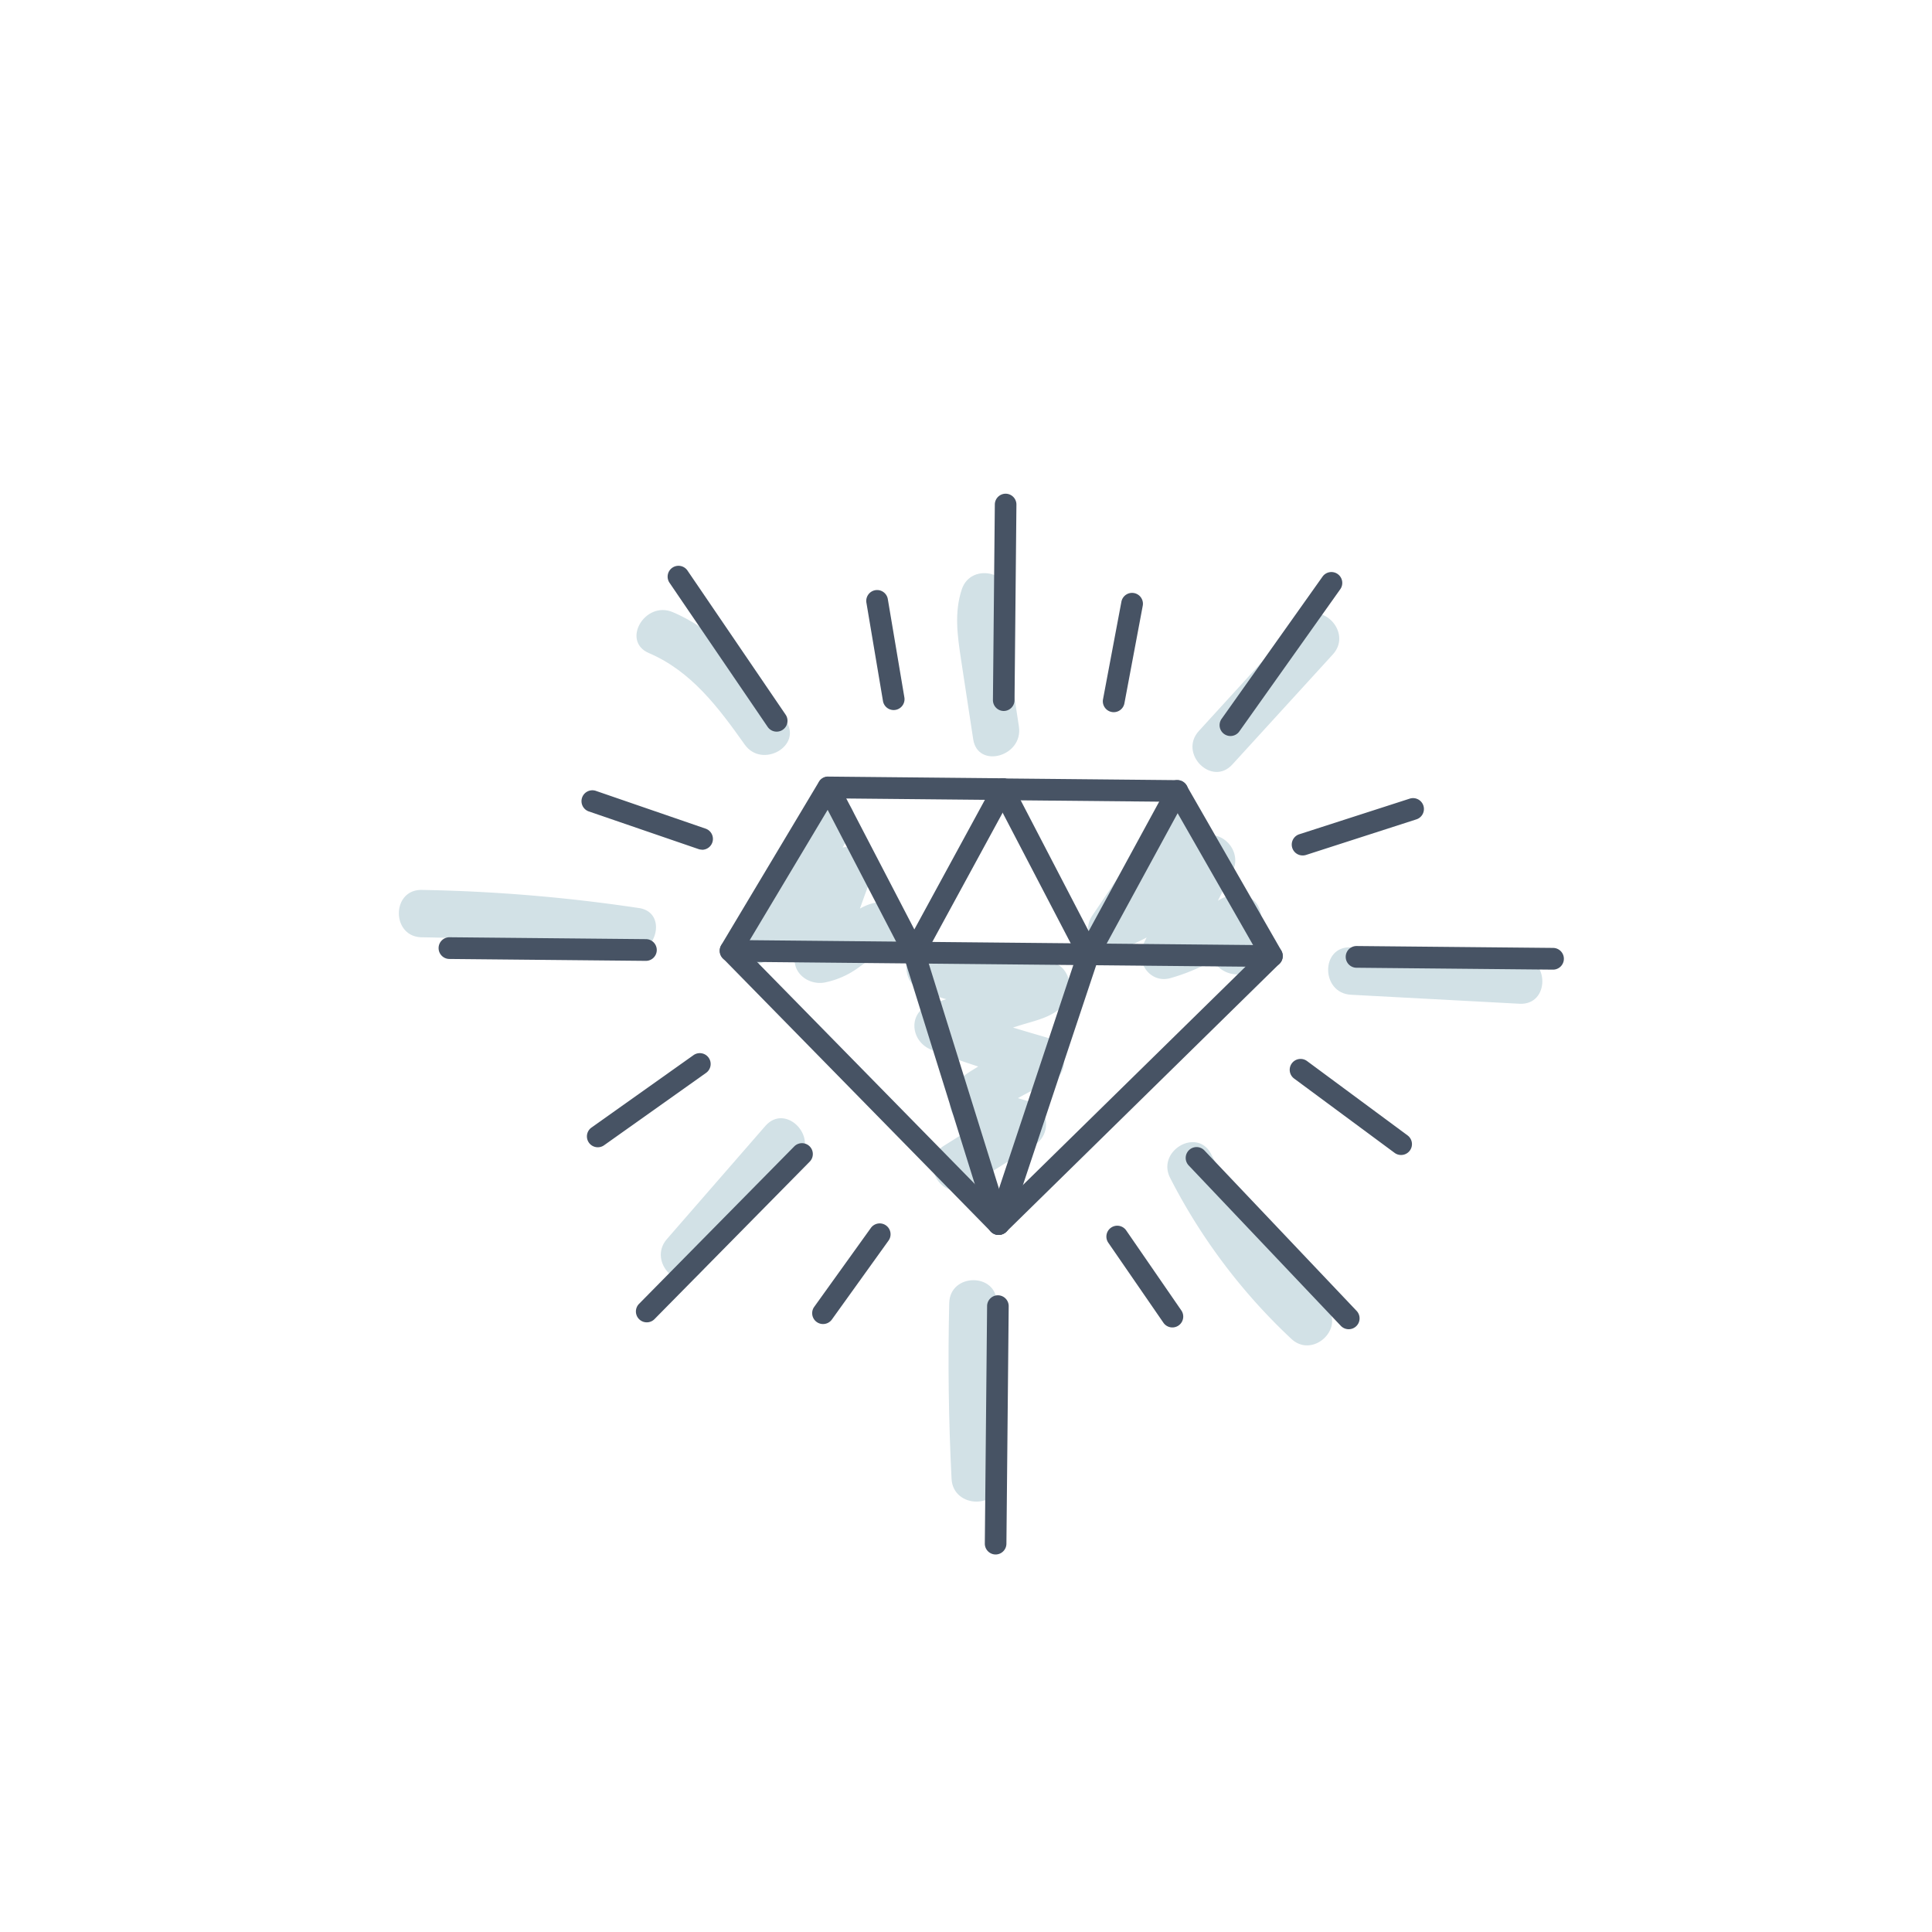 <?xml version="1.0" encoding="UTF-8"?> <svg xmlns="http://www.w3.org/2000/svg" id="Слой_1" data-name="Слой 1" viewBox="0 0 500 500"> <defs> <style>.cls-1{fill:#d2e1e6;}.cls-2{fill:#475364;}</style> </defs> <title>icon1</title> <path class="cls-1" d="M209.87,208.92a225.75,225.75,0,0,1-19.76,31.28c-3.18,4.22,2.11,10.74,6.92,9,10.86-3.92,19.05-11.46,27-19.56l-10.25-6q-4.35,11.4-7.85,23.08c-1.43,4.78,3.15,8.38,7.54,7.54a22.2,22.2,0,0,0,8.4-3.63c1.3-.89,2.51-1.9,3.76-2.86l1.25-1q3.62-1.89-2.56-1.73c4.83,6.23,13.46-2.51,8.67-8.67-6.66-8.58-16.16,4.78-22.78,6l7.54,7.54q3.5-11.69,7.85-23.08c2.25-5.91-6.19-10.09-10.25-6-6.35,6.45-12.9,13.27-21.61,16.41l6.92,9a225.75,225.75,0,0,0,19.76-31.28c3.65-7-6.93-13.2-10.59-6.19Z"></path> <path class="cls-1" d="M238.69,256.54a75.54,75.54,0,0,0,32.08,4.73l-5.91-7.76c.52-2.62-3.89,0-5.41.45l-5.53,1.76L241,259.83c-6.12,2-5.48,9.64,0,11.83,8.67,3.46,17.6,6.12,26.55,8.73l-1.46-11.21A119.66,119.66,0,0,0,253.2,276c-2.8,1.73-6.22,3.56-7.13,7-2.42,9.15,10.89,12.16,17,13.88l-1.46-11.21-17.32,10.85c-6.67,4.18-.53,14.79,6.19,10.59l17.32-10.85c4.44-2.78,3.71-9.75-1.46-11.21-1.83-.52-3.64-1.05-5.43-1.7l-1.78-.67q-3.31-2.05-1.22.31l-.62,4.72q-1.85,1.49-.2.34,1.14-.76,2.31-1.47,1.94-1.2,3.94-2.32c2.92-1.65,5.92-3.14,9-4.54,5-2.31,3.24-9.84-1.46-11.21-9-2.61-17.88-5.27-26.55-8.73v11.83l19.34-6.16c5-1.6,11.84-2.65,13.05-8.72.73-3.63-1.67-8.05-5.91-7.76a66.85,66.85,0,0,1-28.82-4.29c-7.39-2.8-10.58,9-3.26,11.83Z"></path> <path class="cls-1" d="M300.15,211.15l-17.44,25.76c-3.85,5.69,3.39,10.5,8.39,8.39A81.89,81.89,0,0,0,318,226.73l-9.63-7.43L296,244.13c-2.32,4.64,1.52,10.52,6.92,9a48.86,48.86,0,0,0,10.61-4.38c1.59-.88,3.13-1.85,4.64-2.85q1.14-.75,2.26-1.53,3.1-1.77-.25-.59l-5.29-3q-.61-2.72-.77.39l-.63,3.32c-1.47,7.71,10.35,11,11.83,3.26,1.05-5.52,3.81-16.22-5.48-16.19-3.37,0-5.94,2.57-8.61,4.29a42.17,42.17,0,0,1-11.56,5.5l6.92,9L319,225.49c3-6-4.56-12.66-9.63-7.43a73.34,73.34,0,0,1-24.45,16.65l8.39,8.39,17.44-25.76c4.44-6.55-6.18-12.7-10.59-6.19Z"></path> <path class="cls-1" d="M203.31,186.49c-7.85-11.08-16.3-22.56-29.18-28.06-7.18-3.07-13.43,7.49-6.19,10.59,11,4.7,18.05,14.17,24.78,23.66,4.53,6.39,15.17.27,10.59-6.19Z"></path> <path class="cls-1" d="M263.69,188l-2.56-16.78c-.78-5.11-2.06-10.34-.41-15.38,2.45-7.52-9.39-10.74-11.83-3.26-1.95,6-1.11,11.87-.19,18q1.56,10.36,3.16,20.72c1.18,7.78,13,4.47,11.83-3.26Z"></path> <path class="cls-1" d="M318.94,197.84l26-28.48c5.31-5.82-3.34-14.52-8.67-8.67l-26,28.48c-5.31,5.82,3.34,14.52,8.67,8.67Z"></path> <path class="cls-1" d="M349.63,257.44l43.62,2.33c7.89.42,7.86-11.84,0-12.26l-43.62-2.33c-7.89-.42-7.86,11.84,0,12.26Z"></path> <path class="cls-1" d="M302.84,304.86a151.39,151.39,0,0,0,31.34,41.62c5.76,5.39,14.45-3.26,8.67-8.67a141.43,141.43,0,0,1-29.42-39.14c-3.59-7-14.18-.83-10.59,6.19Z"></path> <path class="cls-1" d="M245.66,337.23q-.55,22.75.6,45.48c.4,7.85,12.66,7.9,12.26,0q-1.15-22.73-.6-45.48c.19-7.89-12.07-7.89-12.26,0Z"></path> <path class="cls-1" d="M198.07,291.4,172.6,320.66c-5.16,5.93,3.48,14.64,8.67,8.67l25.47-29.26c5.16-5.93-3.48-14.64-8.67-8.67Z"></path> <path class="cls-1" d="M165.33,235a427.63,427.63,0,0,0-56.18-4.69c-7.89-.12-7.9,12.14,0,12.26a403,403,0,0,1,52.92,4.25c7.72,1.15,11.05-10.67,3.26-11.83Z"></path> <path class="cls-2" d="M258.45,319.6a2.81,2.81,0,0,1-2-.84L187.07,248a2.81,2.81,0,0,1-.41-3.41l25.26-42.24a2.68,2.68,0,0,1,2.44-1.37l45.19.44a2.81,2.81,0,0,1,0,5.62h0l-43.58-.42-23.32,39,67.85,69.17a2.81,2.81,0,0,1-2,4.78Z"></path> <path class="cls-2" d="M329.16,250.24h0l-140.08-1.35a2.81,2.81,0,0,1,0-5.62h0l140.08,1.35a2.81,2.81,0,0,1,0,5.62Z"></path> <path class="cls-2" d="M236.53,249.34h0a2.81,2.81,0,0,1-2.47-1.52l-22.18-42.69a2.81,2.81,0,1,1,5-2.59l19.75,38,20.48-37.62a2.81,2.81,0,0,1,4.94,2.69l-23,42.26A2.81,2.81,0,0,1,236.53,249.34Z"></path> <path class="cls-2" d="M281.72,249.78h0a2.81,2.81,0,0,1-2.47-1.52L257,205.57a2.81,2.81,0,1,1,5-2.59l19.75,38,20.48-37.62a2.81,2.81,0,0,1,4.94,2.69l-23,42.26A2.81,2.81,0,0,1,281.72,249.78Z"></path> <path class="cls-2" d="M258.45,319.6a2.78,2.78,0,0,1-.69-.09,2.81,2.81,0,0,1-2-1.89l-21.92-70.26a2.81,2.81,0,1,1,5.37-1.68l20.55,65.87,65.88-64.62L303.08,207.5l-43.58-.42a2.81,2.81,0,0,1,0-5.62h0l45.19.44a2.82,2.82,0,0,1,2.41,1.41L331.6,246a2.81,2.81,0,0,1-.47,3.41L260.42,318.8A2.81,2.81,0,0,1,258.45,319.6Z"></path> <path class="cls-2" d="M258.45,319.6a2.82,2.82,0,0,1-2.67-3.7L279,246.08a2.81,2.81,0,0,1,5.34,1.78l-23.27,69.82A2.81,2.81,0,0,1,258.45,319.6Z"></path> <path class="cls-2" d="M259.75,184h0a2.81,2.81,0,0,1-2.78-2.84l.49-50.61a2.81,2.81,0,0,1,2.81-2.78h0a2.81,2.81,0,0,1,2.78,2.84l-.49,50.61A2.81,2.81,0,0,1,259.75,184Z"></path> <path class="cls-2" d="M231.28,183.76a2.81,2.81,0,0,1-2.77-2.35l-4.27-25.35a2.81,2.81,0,1,1,5.54-.93l4.27,25.35a2.81,2.81,0,0,1-2.3,3.24A3.07,3.07,0,0,1,231.28,183.76Z"></path> <path class="cls-2" d="M201,189.35a2.81,2.81,0,0,1-2.33-1.23l-25.4-37.3a2.81,2.81,0,0,1,4.65-3.16l25.4,37.3a2.81,2.81,0,0,1-2.32,4.39Z"></path> <path class="cls-2" d="M181.68,219.89a2.8,2.8,0,0,1-.91-.15L152.39,210a2.81,2.81,0,1,1,1.83-5.32l28.38,9.77a2.81,2.81,0,0,1-.91,5.47Z"></path> <path class="cls-2" d="M167.16,248.67h0l-50.84-.49a2.81,2.81,0,0,1,0-5.62h0l50.84.49a2.81,2.81,0,0,1,0,5.62Z"></path> <path class="cls-2" d="M154.72,296.91a2.81,2.81,0,0,1-1.63-5.11l26.39-18.73a2.81,2.81,0,1,1,3.25,4.59l-26.39,18.73A2.79,2.79,0,0,1,154.72,296.91Z"></path> <path class="cls-2" d="M167.39,342.22a2.81,2.81,0,0,1-2-4.79l40.16-40.74a2.81,2.81,0,1,1,4,3.95l-40.16,40.74A2.8,2.8,0,0,1,167.39,342.22Z"></path> <path class="cls-2" d="M213,342.66a2.81,2.81,0,0,1-2.28-4.45l14.66-20.42a2.81,2.81,0,1,1,4.57,3.28l-14.66,20.42A2.81,2.81,0,0,1,213,342.66Z"></path> <path class="cls-2" d="M257.65,402.3h0a2.81,2.81,0,0,1-2.78-2.84l.59-61.46a2.81,2.81,0,0,1,2.81-2.78h0a2.81,2.81,0,0,1,2.78,2.84l-.59,61.46A2.81,2.81,0,0,1,257.65,402.3Z"></path> <path class="cls-2" d="M288.23,184.31a2.82,2.82,0,0,1-2.77-3.33l4.76-25.26a2.81,2.81,0,0,1,5.53,1L291,182A2.81,2.81,0,0,1,288.23,184.31Z"></path> <path class="cls-2" d="M318.44,190.48a2.81,2.81,0,0,1-2.29-4.44l26.12-36.81a2.81,2.81,0,0,1,4.59,3.26L320.73,189.3A2.81,2.81,0,0,1,318.44,190.48Z"></path> <path class="cls-2" d="M337.13,221.39a2.81,2.81,0,0,1-.86-5.49l28.56-9.21a2.81,2.81,0,0,1,1.73,5.36L338,221.26A2.87,2.87,0,0,1,337.13,221.39Z"></path> <path class="cls-2" d="M401.92,250.94h0l-50.84-.49a2.81,2.81,0,0,1,0-5.62h0l50.84.49a2.81,2.81,0,0,1,0,5.62Z"></path> <path class="cls-2" d="M362.59,298.91a2.8,2.8,0,0,1-1.67-.55l-26-19.23a2.81,2.81,0,0,1,3.34-4.53l26,19.23a2.81,2.81,0,0,1-1.67,5.08Z"></path> <path class="cls-2" d="M349,344a2.81,2.81,0,0,1-2-.88l-39.37-41.51a2.81,2.81,0,0,1,4.08-3.87l39.37,41.51a2.81,2.81,0,0,1-2,4.75Z"></path> <path class="cls-2" d="M303.41,343.54a2.81,2.81,0,0,1-2.32-1.22l-14.26-20.7a2.81,2.81,0,0,1,4.63-3.19l14.26,20.7a2.81,2.81,0,0,1-2.31,4.41Z"></path> </svg> 